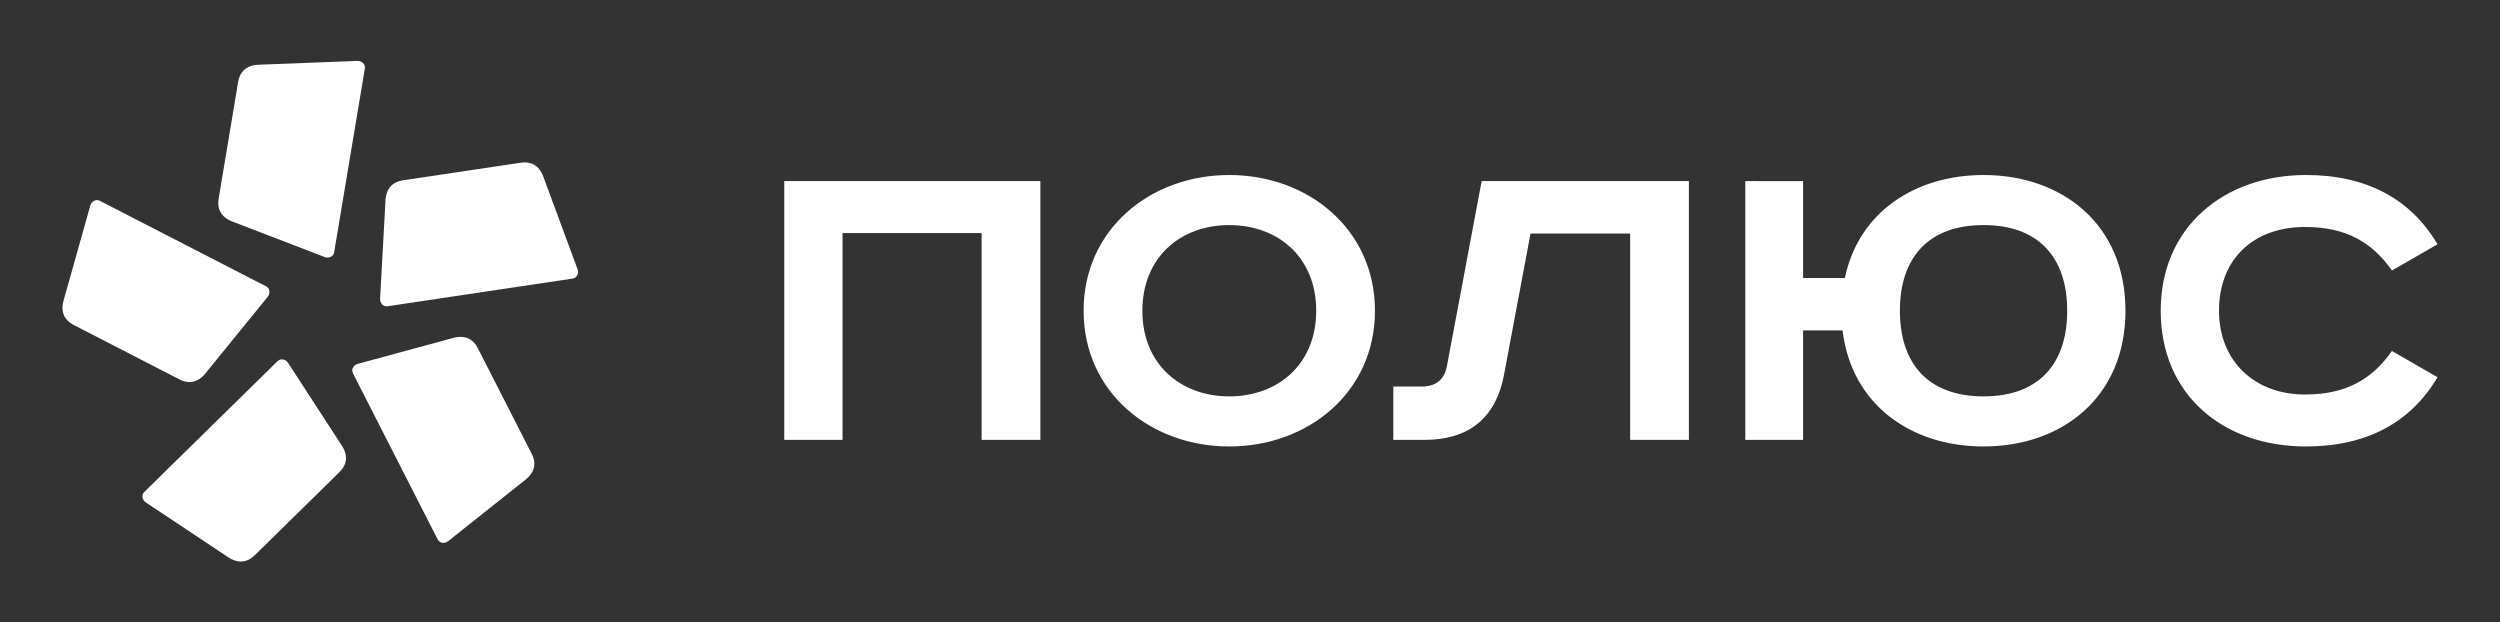 <?xml version="1.0" encoding="UTF-8"?> <svg xmlns="http://www.w3.org/2000/svg" width="241" height="60" viewBox="0 0 241 60" fill="none"><rect x="0" y="0" width="241" height="60" fill="#333333" stroke="none"/> <path d="M75.602 17.458V42.406H81.22V22.466H94.63V42.406H100.293V17.458H75.602ZM110.123 29.955C110.123 24.812 113.792 21.698 118.503 21.698C123.216 21.698 126.884 24.812 126.884 29.955C126.884 35.098 123.216 38.211 118.503 38.211C113.792 38.211 110.123 35.098 110.123 29.955ZM132.546 29.955C132.546 22.105 126.114 16.871 118.503 16.871C110.893 16.871 104.46 22.105 104.46 29.955C104.46 37.805 110.893 43.039 118.503 43.039C126.114 43.039 132.546 37.805 132.546 29.955ZM142.831 17.458L139.478 35.323C139.207 36.676 138.345 37.263 137.032 37.263H134.314V42.406H137.303C141.426 42.406 144.19 40.466 145.005 36.045L147.543 22.51H157.146V42.406H162.809V17.458L142.831 17.458ZM168.245 17.458V42.406H173.818V31.85H177.623C178.483 39.023 184.236 43.039 191.214 43.039C198.779 43.039 204.895 38.301 204.895 29.955C204.895 21.609 198.779 16.871 191.214 16.871C184.646 16.871 179.164 20.436 177.849 26.797H173.818V17.459L168.245 17.458ZM183.15 29.955C183.15 24.812 185.915 21.698 191.214 21.698C196.515 21.698 199.278 24.812 199.278 29.955C199.278 35.098 196.515 38.211 191.214 38.211C185.915 38.211 183.15 35.098 183.15 29.955ZM234.976 23.549C232.394 19.172 228.137 16.871 222.292 16.871C214.409 16.871 208.293 21.88 208.293 29.955C208.293 38.03 214.274 43.039 222.292 43.039C228.137 43.039 232.395 40.738 234.976 36.362L230.582 33.835C228.679 36.542 226.189 38.031 222.201 38.031C217.309 38.031 213.911 34.782 213.911 29.955C213.911 25.038 217.172 21.881 222.201 21.881C226.188 21.881 228.679 23.369 230.582 26.076L234.976 23.549" fill="white"></path> <path d="M35.173 6.602L32.212 24.319C32.142 24.741 31.686 24.931 31.288 24.776L22.389 21.352C21.287 20.928 20.918 20.104 21.07 19.194L22.965 7.856C23.118 6.947 23.734 6.286 24.915 6.24L34.448 5.871C34.875 5.855 35.244 6.181 35.173 6.602ZM9.624 19.358L25.647 27.602C26.028 27.799 26.07 28.289 25.801 28.619L19.796 36.002C19.052 36.916 18.153 37.013 17.329 36.589L7.075 31.313C6.252 30.89 5.811 30.103 6.129 28.97L8.703 19.821C8.818 19.41 9.244 19.162 9.624 19.358ZM13.911 47.426L26.754 34.816C27.059 34.517 27.54 34.629 27.773 34.987L32.956 42.961C33.599 43.95 33.411 44.832 32.752 45.48L24.533 53.55C23.873 54.197 22.985 54.371 22.002 53.717L14.067 48.442C13.711 48.206 13.607 47.726 13.911 47.426ZM42.193 52.001L34.024 35.987C33.83 35.606 34.084 35.185 34.496 35.073L43.7 32.574C44.84 32.265 45.627 32.71 46.046 33.533L51.273 43.78C51.693 44.603 51.59 45.499 50.667 46.234L43.211 52.161C42.876 52.427 42.386 52.381 42.193 52.001ZM55.199 26.855L37.363 29.522C36.939 29.585 36.618 29.212 36.641 28.788L37.163 19.3C37.228 18.126 37.901 17.523 38.817 17.386L50.23 15.68C51.147 15.542 51.968 15.922 52.376 17.026L55.673 25.942C55.821 26.342 55.623 26.792 55.199 26.855Z" fill="white"></path> </svg> 